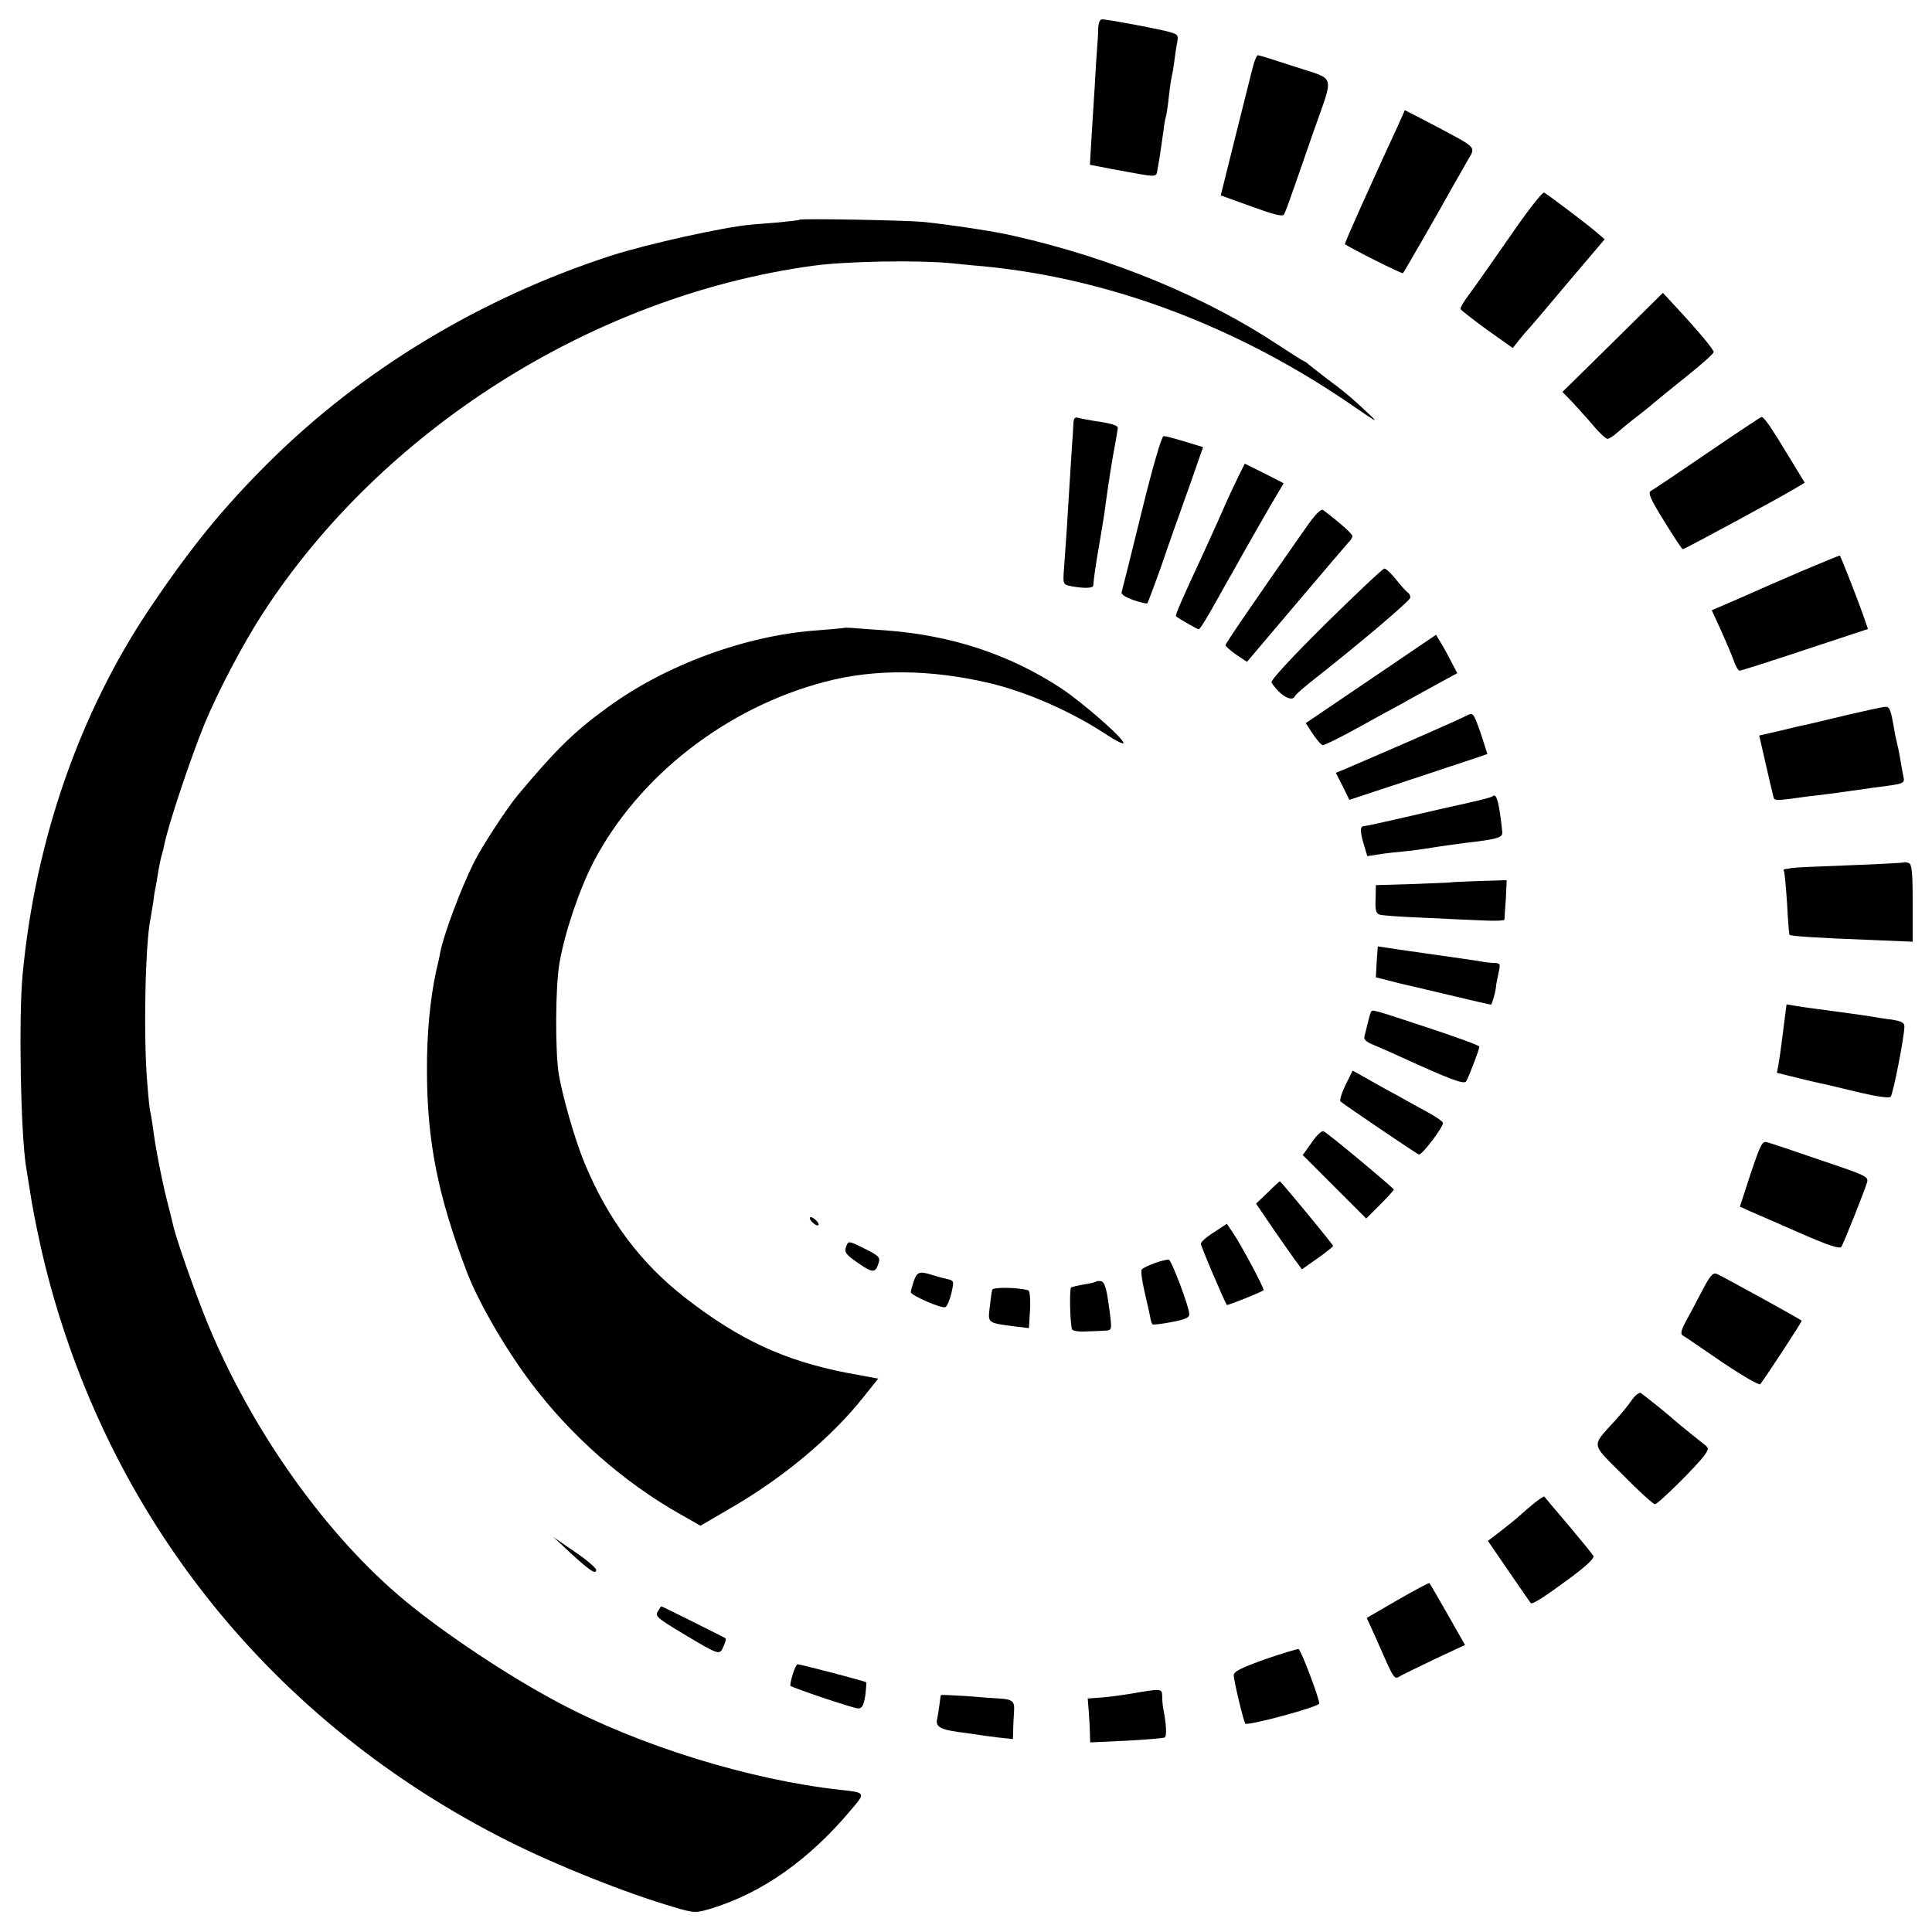 <?xml version="1.0" standalone="no"?>
<!DOCTYPE svg PUBLIC "-//W3C//DTD SVG 20010904//EN"
 "http://www.w3.org/TR/2001/REC-SVG-20010904/DTD/svg10.dtd">
<svg version="1.0" xmlns="http://www.w3.org/2000/svg"
 width="700pt" height="700pt" viewBox="0 0 700 700"
 preserveAspectRatio="xMidYMid meet">
<g transform="translate(0,700) scale(0.1,-0.1)"
fill="#000000" stroke="none">
<path d="M3979 6898 c0 -18 -2 -51 -4 -73 -2 -22 -6 -87 -9 -145 -4 -58 -9
-144 -12 -191 l-5 -86 93 -18 c159 -29 146 -29 152 2 6 30 14 85 22 143 2 19
6 42 9 50 2 8 7 40 10 70 3 30 8 62 10 70 2 8 7 35 10 60 3 25 8 57 11 71 4
24 1 26 -48 38 -62 14 -207 41 -225 41 -8 0 -13 -13 -14 -32z"/>
<path d="M4541 6763 c-6 -21 -34 -135 -64 -254 l-54 -217 111 -40 c79 -29 113
-38 118 -29 4 6 18 43 31 82 14 38 47 135 75 215 76 218 85 188 -65 238 -70
23 -131 42 -135 42 -4 0 -12 -17 -17 -37z"/>
<path d="M5062 6538 c-37 -79 -55 -119 -131 -287 -33 -74 -60 -135 -58 -136
25 -17 207 -108 210 -105 5 5 137 235 181 315 16 28 40 69 53 93 31 52 37 44
-119 127 l-108 56 -28 -63z"/>
<path d="M5470 6142 c-63 -91 -130 -186 -148 -210 -18 -24 -32 -47 -30 -52 2
-4 45 -38 96 -75 l93 -66 22 28 c12 15 29 35 37 43 8 9 73 85 144 170 l130
153 -35 30 c-33 28 -164 127 -184 139 -6 4 -62 -68 -125 -160z"/>
<path d="M2897 6204 c-2 -2 -37 -6 -78 -10 -41 -3 -85 -7 -99 -8 -99 -9 -374
-70 -505 -112 -472 -153 -903 -413 -1241 -749 -168 -167 -283 -309 -432 -530
-254 -379 -414 -839 -460 -1325 -15 -158 -7 -583 13 -701 2 -13 11 -69 20
-124 9 -55 30 -154 46 -220 227 -921 825 -1666 1681 -2096 180 -90 423 -187
600 -239 75 -22 77 -22 135 -5 185 57 354 176 506 357 54 63 54 63 -38 73
-329 36 -732 161 -1025 318 -179 95 -407 247 -550 365 -287 237 -558 618 -719
1010 -45 110 -117 315 -125 358 -2 10 -11 46 -20 80 -19 75 -44 202 -52 269
-4 28 -8 52 -9 55 -2 3 -7 48 -11 100 -15 170 -8 517 12 605 2 11 6 36 9 55 2
19 6 45 9 56 2 12 7 39 10 60 4 22 9 47 12 56 3 9 7 25 9 36 13 69 95 314 146
439 48 116 138 288 210 399 432 667 1199 1152 1994 1261 125 17 379 21 505 9
47 -5 99 -10 115 -11 463 -45 928 -222 1345 -511 74 -51 86 -58 54 -28 -62 59
-93 85 -159 134 -33 25 -62 48 -65 51 -3 3 -9 8 -15 10 -5 2 -48 29 -95 60
-261 173 -602 314 -955 394 -66 16 -233 41 -330 51 -65 6 -443 13 -448 8z"/>
<path d="M5843 5759 l-182 -179 36 -37 c19 -21 54 -59 76 -85 22 -27 46 -48
51 -48 6 0 22 10 36 23 14 12 45 38 70 57 25 19 53 42 62 50 9 8 62 51 117 95
55 44 100 84 100 89 1 9 -56 77 -136 163 l-48 52 -182 -180z"/>
<path d="M3889 5463 c-1 -15 -2 -44 -4 -63 -3 -43 -13 -207 -20 -320 -3 -47
-8 -110 -10 -141 -4 -56 -4 -57 27 -63 42 -8 78 -8 79 2 2 28 11 89 24 162 8
47 17 101 19 120 11 82 26 179 36 229 5 29 10 57 10 61 0 9 -28 17 -86 25 -21
4 -47 8 -56 11 -14 4 -18 -1 -19 -23z"/>
<path d="M6185 5358 c-104 -71 -196 -133 -204 -137 -11 -7 0 -31 49 -110 34
-55 64 -101 67 -101 6 0 358 190 410 222 l32 19 -56 92 c-67 111 -92 147 -101
146 -4 -1 -92 -59 -197 -131z"/>
<path d="M4136 5144 c-37 -152 -70 -282 -72 -289 -3 -8 12 -18 42 -29 26 -9
49 -14 51 -12 2 2 26 66 53 142 26 77 71 203 99 281 l50 143 -66 20 c-36 11
-70 20 -77 20 -7 0 -39 -109 -80 -276z"/>
<path d="M4490 5280 c-11 -22 -38 -79 -59 -127 -21 -49 -57 -126 -78 -173 -70
-150 -96 -210 -92 -213 13 -10 77 -47 82 -47 5 0 30 41 74 120 11 19 32 58 48
85 38 69 143 253 167 292 l19 32 -70 36 -71 35 -20 -40z"/>
<path d="M4728 5083 c-190 -271 -288 -415 -288 -421 1 -4 18 -19 39 -34 l39
-26 177 209 c98 116 184 216 191 224 8 7 14 18 14 23 0 8 -49 51 -106 94 -8 6
-30 -17 -66 -69z"/>
<path d="M6526 4930 c-76 -33 -180 -78 -231 -101 l-93 -40 33 -72 c18 -40 39
-89 46 -109 7 -21 17 -38 22 -38 5 0 112 34 238 76 l227 75 -18 52 c-18 52
-80 210 -84 214 -1 1 -64 -25 -140 -57z"/>
<path d="M4802 4739 c-122 -121 -200 -205 -195 -212 29 -46 75 -73 85 -49 2 5
26 26 53 48 181 142 365 298 365 309 0 7 -4 15 -8 17 -4 2 -23 22 -42 46 -18
23 -38 42 -44 42 -6 0 -102 -91 -214 -201z"/>
<path d="M3058 4725 c-2 -1 -46 -5 -98 -9 -257 -18 -549 -125 -760 -280 -120
-87 -187 -153 -324 -317 -40 -48 -129 -184 -159 -244 -48 -96 -110 -263 -122
-326 -2 -13 -9 -44 -15 -69 -21 -95 -34 -226 -33 -360 0 -255 40 -454 145
-730 42 -109 138 -275 231 -399 145 -193 337 -362 543 -478 l72 -41 106 62
c192 110 370 259 486 406 l52 65 -114 21 c-225 44 -388 119 -583 270 -164 127
-284 287 -369 495 -34 83 -76 230 -91 314 -14 82 -13 319 2 405 18 108 73 271
124 368 163 311 482 559 839 652 178 47 380 45 591 -4 137 -32 297 -102 424
-185 33 -22 62 -37 65 -34 10 10 -146 147 -228 201 -187 122 -395 190 -632
208 -41 3 -92 6 -112 8 -21 2 -39 2 -40 1z"/>
<path d="M5119 4643 c-46 -31 -152 -103 -236 -160 l-152 -103 26 -40 c15 -22
31 -40 36 -40 5 0 44 19 86 41 42 23 101 55 131 72 30 16 73 39 95 52 22 12
70 39 107 59 l68 37 -21 40 c-11 22 -28 53 -38 69 l-18 30 -84 -57z"/>
<path d="M6690 4409 c-69 -17 -135 -32 -147 -35 -12 -2 -55 -12 -95 -22 l-74
-17 24 -105 c13 -58 26 -111 28 -119 4 -13 7 -13 129 4 11 1 45 5 75 9 30 4
66 9 80 11 14 2 45 6 70 10 124 16 122 15 116 43 -3 15 -8 43 -11 62 -3 19 -8
42 -10 50 -2 8 -6 26 -9 40 -15 90 -19 100 -35 99 -9 0 -72 -14 -141 -30z"/>
<path d="M5309 4405 c-21 -12 -294 -131 -437 -192 l-32 -13 25 -49 24 -49 218
72 c120 40 232 77 250 83 l32 11 -14 44 c-7 24 -19 57 -26 75 -13 30 -15 31
-40 18z"/>
<path d="M5408 4115 c-2 -3 -43 -14 -89 -24 -46 -10 -147 -33 -224 -51 -77
-18 -146 -33 -152 -33 -16 0 -16 -19 -1 -69 l12 -40 45 7 c25 4 64 8 86 10 22
2 69 8 105 14 36 6 90 13 120 17 118 14 135 19 133 40 -11 106 -21 143 -35
129z"/>
<path d="M6898 3875 c-1 -1 -90 -6 -196 -10 -107 -4 -201 -8 -210 -10 -10 -2
-21 -4 -25 -4 -5 -1 -6 -4 -3 -9 2 -4 7 -57 11 -117 3 -60 7 -111 9 -112 5 -5
96 -11 279 -18 l167 -7 0 140 c0 111 -3 141 -14 145 -8 3 -16 4 -18 2z"/>
<path d="M5257 3803 c-1 -1 -63 -3 -137 -6 l-135 -4 -1 -51 c-2 -40 2 -52 15
-56 9 -3 79 -8 156 -11 77 -4 175 -8 218 -10 42 -2 77 -1 78 3 0 4 2 38 5 75
l3 68 -100 -3 c-55 -2 -101 -4 -102 -5z"/>
<path d="M4988 3515 l-3 -56 40 -10 c22 -6 47 -12 55 -14 8 -2 83 -19 166 -39
83 -20 153 -36 156 -36 4 0 19 55 19 72 0 2 4 20 8 41 8 34 7 37 -13 38 -11 0
-28 2 -36 3 -12 3 -105 16 -280 41 -14 2 -44 6 -67 10 l-41 6 -4 -56z"/>
<path d="M6461 3268 c-6 -51 -14 -107 -17 -124 l-6 -31 69 -17 c38 -10 76 -18
84 -20 7 -1 67 -15 132 -31 71 -17 121 -25 127 -19 9 9 50 219 50 255 0 14
-11 19 -47 25 -27 3 -57 8 -67 10 -20 4 -148 21 -208 29 -18 2 -49 7 -69 10
l-36 6 -12 -93z"/>
<path d="M4967 3333 c-2 -4 -7 -21 -11 -38 -4 -16 -9 -38 -12 -48 -4 -13 4
-21 33 -33 21 -9 63 -27 93 -41 184 -84 234 -103 242 -91 10 16 48 116 48 126
0 4 -82 34 -182 67 -212 70 -205 68 -211 58z"/>
<path d="M4875 3069 c-14 -29 -22 -56 -18 -60 17 -14 276 -190 284 -192 11 -3
91 103 87 115 -2 6 -26 22 -53 37 -28 15 -75 41 -105 58 -30 16 -81 44 -112
62 l-57 32 -26 -52z"/>
<path d="M4753 2861 l-33 -46 115 -115 115 -115 50 50 c27 27 50 52 50 55 0 5
-233 200 -254 211 -6 4 -25 -13 -43 -40z"/>
<path d="M6343 2748 l-39 -120 40 -18 c23 -10 104 -45 181 -79 103 -45 141
-57 147 -48 9 15 84 203 93 234 5 20 -6 25 -167 79 -95 33 -182 62 -194 65
-19 6 -24 -4 -61 -113z"/>
<path d="M4593 2679 l-42 -40 66 -97 c37 -53 74 -107 84 -119 l16 -22 57 40
c31 22 56 42 56 45 0 5 -189 234 -193 234 -1 0 -21 -18 -44 -41z"/>
<path d="M2940 2575 c7 -8 17 -15 22 -15 6 0 5 7 -2 15 -7 8 -17 15 -22 15 -6
0 -5 -7 2 -15z"/>
<path d="M4398 2535 c-26 -16 -47 -35 -47 -41 -1 -8 86 -211 94 -222 3 -3 126
47 133 53 5 4 -83 169 -112 210 l-21 31 -47 -31z"/>
<path d="M3066 2484 c-8 -21 -3 -29 50 -65 47 -32 57 -31 68 7 6 18 -2 25 -47
48 -63 31 -63 31 -71 10z"/>
<path d="M4185 2424 c-22 -8 -43 -18 -48 -23 -4 -4 0 -39 9 -77 9 -38 18 -80
21 -94 2 -13 6 -26 8 -28 2 -3 34 1 70 8 49 9 65 16 64 29 -1 28 -64 194 -74
197 -5 1 -28 -4 -50 -12z"/>
<path d="M3311 2359 c-6 -18 -11 -36 -11 -41 0 -11 111 -60 125 -54 6 2 16 25
22 50 10 45 10 46 -16 52 -14 3 -39 10 -55 15 -45 14 -53 11 -65 -22z"/>
<path d="M6167 2323 c-19 -37 -46 -87 -59 -111 -16 -30 -20 -45 -12 -50 7 -4
71 -47 143 -97 76 -51 135 -85 139 -80 37 51 152 228 150 230 -8 7 -295 165
-309 170 -13 5 -25 -10 -52 -62z"/>
<path d="M3970 2356 c-3 -2 -22 -7 -44 -10 -21 -4 -42 -8 -45 -11 -7 -4 -4
-129 3 -151 2 -6 25 -10 53 -8 26 1 58 2 70 3 20 1 21 5 16 49 -12 99 -19 127
-34 130 -8 1 -17 1 -19 -2z"/>
<path d="M3595 2327 c-2 -7 -6 -35 -9 -63 -7 -58 -9 -57 91 -70 l51 -6 4 67
c2 40 -1 69 -7 70 -38 11 -127 12 -130 2z"/>
<path d="M5912 1927 c-12 -18 -40 -52 -63 -77 -84 -93 -86 -77 32 -195 57 -58
109 -105 115 -105 12 0 153 140 181 179 14 21 14 25 1 35 -17 13 -95 76 -112
91 -25 23 -112 92 -121 98 -6 3 -21 -9 -33 -26z"/>
<path d="M5564 1558 c-16 -13 -40 -33 -54 -46 -14 -13 -46 -39 -72 -59 l-47
-36 76 -111 c42 -61 77 -112 79 -114 5 -7 50 22 142 90 61 45 90 73 85 81 -4
7 -45 57 -91 112 -47 55 -86 101 -87 103 -1 1 -15 -8 -31 -20z"/>
<path d="M2065 1375 c71 -65 95 -82 95 -63 0 7 -35 37 -78 66 l-77 53 60 -56z"/>
<path d="M5064 1203 l-112 -65 30 -66 c75 -170 67 -158 96 -142 9 5 65 32 123
60 l107 50 -63 111 c-34 60 -64 111 -66 113 -2 2 -54 -26 -115 -61z"/>
<path d="M2383 1161 c-10 -17 -1 -24 90 -79 134 -80 134 -80 148 -48 7 14 10
28 8 30 -3 3 -230 116 -233 116 -1 0 -6 -8 -13 -19z"/>
<path d="M4583 988 c-86 -31 -113 -44 -113 -58 0 -18 36 -169 42 -175 9 -9
268 61 268 73 -1 22 -67 196 -75 197 -5 1 -61 -16 -122 -37z"/>
<path d="M2872 933 c-6 -20 -10 -39 -8 -41 9 -8 229 -82 245 -82 15 0 20 11
26 46 3 25 5 47 3 49 -4 4 -238 65 -248 65 -4 0 -12 -17 -18 -37z"/>
<path d="M4095 863 c-38 -6 -89 -13 -112 -14 l-42 -3 4 -50 c2 -28 4 -64 4
-80 l1 -29 131 6 c72 4 135 9 139 12 8 5 6 46 -5 103 -2 9 -4 29 -4 44 -1 31
0 31 -116 11z"/>
<path d="M3409 858 c-1 -2 -3 -16 -5 -33 -2 -16 -6 -40 -8 -51 -8 -29 9 -40
74 -49 30 -4 63 -9 72 -10 9 -2 42 -6 72 -10 l56 -6 1 33 c0 18 2 48 3 66 3
38 -5 45 -53 48 -20 1 -75 5 -123 9 -49 3 -89 5 -89 3z"/>
</g>
</svg>
